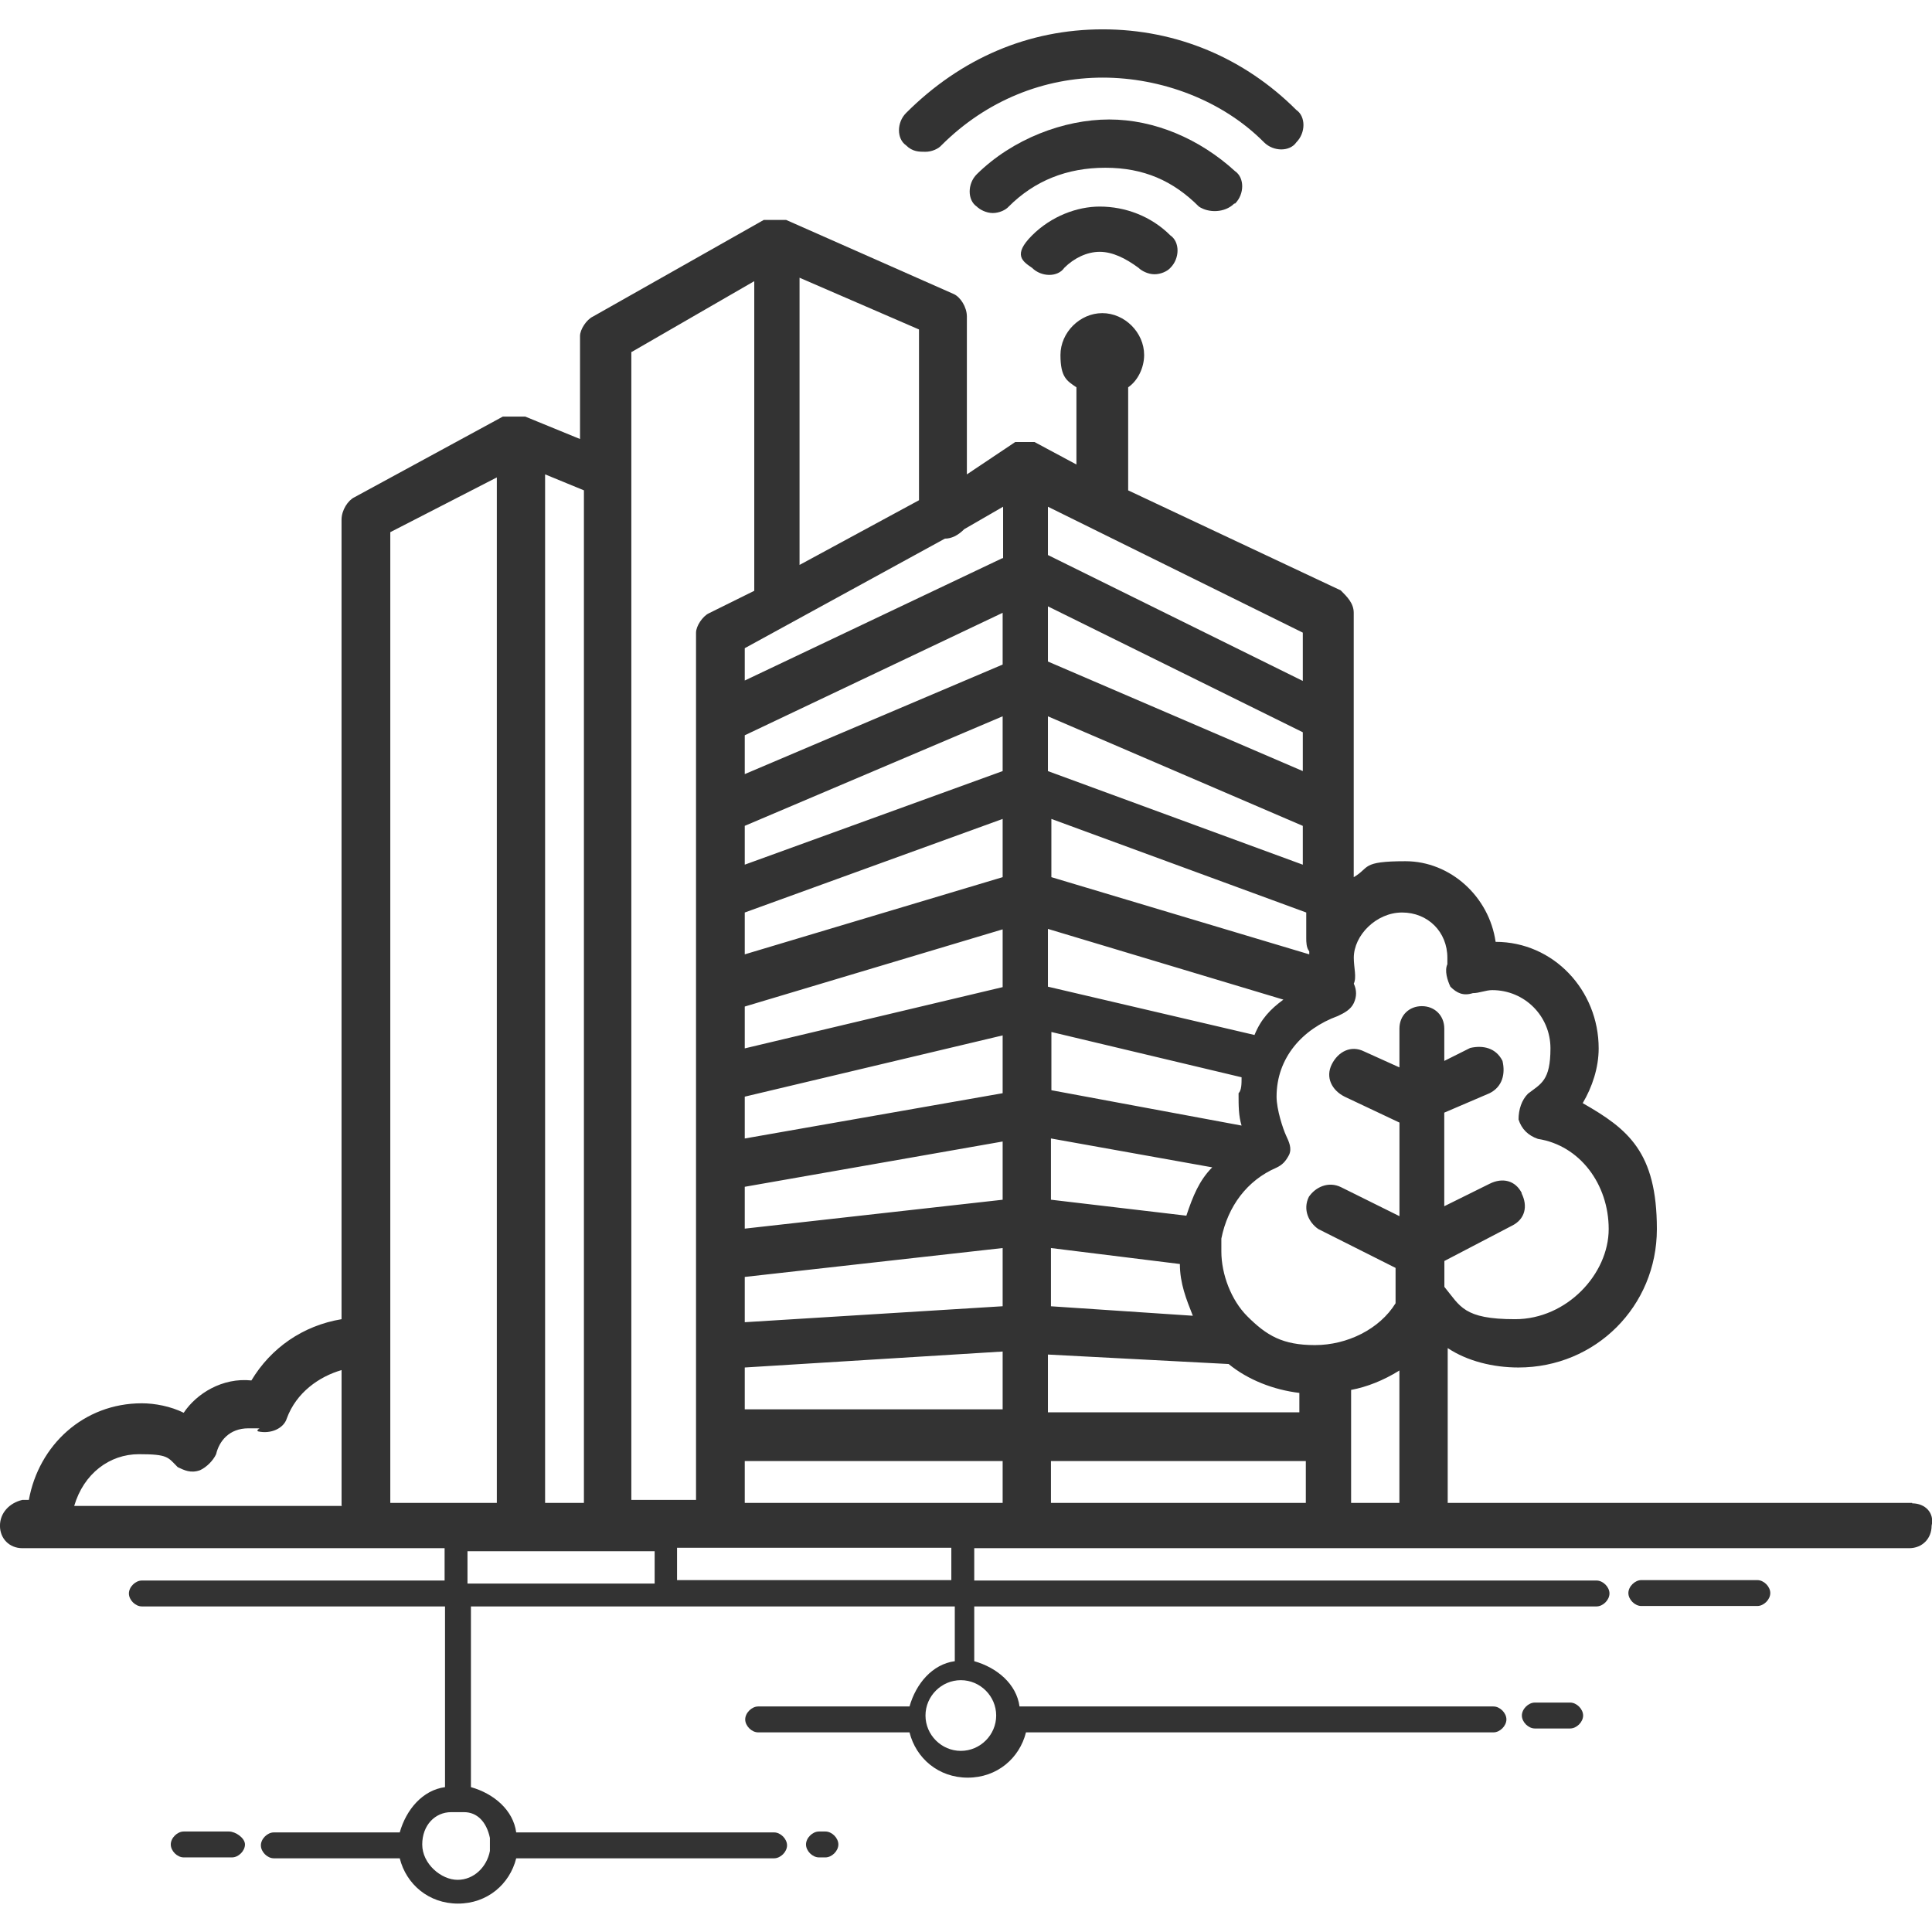 <!-- Generated by IcoMoon.io -->
<svg version="1.1" xmlns="http://www.w3.org/2000/svg" width="64" height="64" viewBox="0 0 64 64">
<path fill="#333" d="M63.343 49.786h-15.386v-5.129c0.643 0.429 1.5 0.643 2.343 0.643 2.557 0 4.586-2.029 4.586-4.586s-0.957-3.314-2.457-4.171c0.314-0.529 0.529-1.171 0.529-1.814 0-1.929-1.5-3.529-3.414-3.529-0.214-1.5-1.5-2.671-2.986-2.671s-1.171 0.214-1.714 0.529v-8.757c0-0.314-0.214-0.529-0.429-0.743l-7.043-3.314v-3.414c0.314-0.214 0.529-0.643 0.529-1.071 0-0.743-0.643-1.386-1.386-1.386s-1.386 0.643-1.386 1.386 0.214 0.857 0.529 1.071v2.557l-1.386-0.743h-0.643l-1.6 1.071v-5.229c0-0.314-0.214-0.643-0.429-0.743l-5.557-2.457h-0.743l-5.657 3.2c-0.214 0.1-0.429 0.429-0.429 0.643v3.414l-1.814-0.743h-0.743l-4.914 2.671c-0.214 0.1-0.429 0.429-0.429 0.743v26.486c-1.286 0.214-2.343 0.957-2.986 2.029-0.957-0.1-1.814 0.429-2.243 1.071-0.429-0.214-0.957-0.314-1.386-0.314-1.929 0-3.414 1.386-3.743 3.2h-0.214c-0.429 0.1-0.743 0.429-0.743 0.857s0.314 0.743 0.743 0.743h13.986v1.071h-10.029c-0.214 0-0.429 0.214-0.429 0.429s0.214 0.429 0.429 0.429h10.043v5.986c-0.743 0.1-1.286 0.743-1.5 1.5h-4.171c-0.214 0-0.429 0.214-0.429 0.429s0.214 0.429 0.429 0.429h4.171c0.214 0.857 0.957 1.5 1.929 1.5s1.714-0.643 1.929-1.5h8.543c0.214 0 0.429-0.214 0.429-0.429s-0.214-0.429-0.429-0.429h-8.543c-0.1-0.743-0.743-1.286-1.5-1.5v-5.986h16.029v1.814c-0.743 0.1-1.286 0.743-1.5 1.5h-5.014c-0.214 0-0.429 0.214-0.429 0.429s0.214 0.429 0.429 0.429h5.014c0.214 0.857 0.957 1.5 1.929 1.5s1.714-0.643 1.929-1.5h15.486c0.214 0 0.429-0.214 0.429-0.429s-0.214-0.429-0.429-0.429h-15.7c-0.1-0.743-0.743-1.286-1.5-1.5v-1.814h20.614c0.214 0 0.429-0.214 0.429-0.429s-0.214-0.429-0.429-0.429h-20.614v-1.071h30.971c0.429 0 0.743-0.314 0.743-0.743 0.1-0.429-0.214-0.743-0.643-0.743zM11.329 49.886h-8.871c0.314-1.071 1.171-1.714 2.143-1.714s0.957 0.1 1.286 0.429c0.214 0.1 0.429 0.214 0.743 0.1 0.214-0.1 0.429-0.314 0.529-0.529 0.1-0.429 0.429-0.857 1.071-0.857s0.214 0 0.314 0.1c0.429 0.1 0.857-0.1 0.957-0.429 0.314-0.857 1.071-1.386 1.814-1.6v4.486zM26.486 9.2l3.957 1.714v5.657s-3.957 2.143-3.957 2.143v-9.5zM20.929 11.657l4.057-2.343v10.257l-1.5 0.743c-0.214 0.1-0.429 0.429-0.429 0.643v28.729h-2.143v-38.029zM18.057 15.714l1.286 0.529v33.543h-1.286v-34.071zM12.929 49.786v-32.157l3.529-1.814v33.971h-3.529zM16.229 60.886v0 0.429c-0.1 0.529-0.529 0.957-1.071 0.957s-1.171-0.529-1.171-1.171 0.429-1.071 0.957-1.071h0.429c0.429 0 0.743 0.314 0.857 0.857zM21.686 52.457h-6.2v-1.071h6.2v1.071zM31.514 52.343h-9.086v-1.071h9.086v1.071zM33 56.829c0 0.643-0.529 1.171-1.171 1.171s-1.171-0.529-1.171-1.171 0.529-1.171 1.171-1.171 1.171 0.529 1.171 1.171zM33.214 49.786h-8.543v-1.386h8.543v1.386zM33.214 46.686h-8.543v-1.386l8.543-0.529v1.929zM33.214 43.271l-8.543 0.529v-1.5l8.543-0.957v1.929zM33.214 39.743l-8.543 0.957v-1.386l8.543-1.5v1.929zM33.214 36.214l-8.543 1.5v-1.386l8.543-2.029v1.929zM33.214 32.7l-8.543 2.029v-1.386l8.543-2.557v1.929zM33.214 29.057l-8.543 2.557v-1.386l8.543-3.1v1.929zM33.214 25.543l-8.543 3.1v-1.286l8.543-3.629v1.814zM33.214 22.014l-8.543 3.629v-1.286l8.543-4.057v1.714zM33.214 18.486l-8.543 4.057v-1.071l6.629-3.629c0.214 0 0.429-0.1 0.643-0.314l1.286-0.743v1.714zM43.371 31.514v0.1l-8.543-2.557v-1.929l8.443 3.1v0.857c0 0.1 0 0.314 0.1 0.429zM34.714 16.786l8.443 4.171v1.6l-8.443-4.171v-1.6zM34.714 20.086l8.443 4.171v1.286l-8.443-3.629v-1.814zM34.714 23.729l8.443 3.629v1.286l-8.443-3.1v-1.814zM34.714 30.771l7.8 2.343c-0.429 0.314-0.743 0.643-0.957 1.171v0s-6.843-1.6-6.843-1.6v-1.929zM41.129 37.286l-6.3-1.171v-1.929l6.3 1.5c0 0.214 0 0.429-0.1 0.529 0 0.429 0 0.743 0.1 1.071zM39.3 40.271l-4.486-0.529v-2.029l5.343 0.957c-0.429 0.429-0.643 0.957-0.857 1.6zM39.514 43.586l-4.7-0.314v-1.929l4.271 0.529c0 0.643 0.214 1.171 0.429 1.714zM34.714 44.871l5.986 0.314c0.643 0.529 1.5 0.857 2.343 0.957v0.643h-8.329v-1.929zM43.257 49.786h-8.443v-1.386h8.443v1.386zM46.357 49.786h-1.6v-3.743c0.529-0.1 1.071-0.314 1.6-0.643v4.386zM50.414 39.529c-0.214-0.429-0.643-0.529-1.071-0.314l-1.5 0.743v-3.1l1.5-0.643c0.429-0.214 0.529-0.643 0.429-1.071-0.214-0.429-0.643-0.529-1.071-0.429l-0.857 0.429v-1.071c0-0.429-0.314-0.743-0.743-0.743s-0.743 0.314-0.743 0.743v1.286l-1.171-0.529c-0.429-0.214-0.857 0-1.071 0.429s0 0.857 0.429 1.071l1.814 0.857v3.1l-1.929-0.957c-0.429-0.214-0.857 0-1.071 0.314-0.214 0.429 0 0.857 0.314 1.071l2.557 1.286v1.171c-0.529 0.857-1.6 1.386-2.671 1.386s-1.6-0.314-2.243-0.957c-0.529-0.529-0.857-1.386-0.857-2.143v-0.429c0.214-1.071 0.857-1.929 1.814-2.343 0.214-0.1 0.314-0.214 0.429-0.429 0.1-0.214 0-0.429-0.1-0.643s-0.314-0.857-0.314-1.286c0-1.286 0.857-2.243 2.029-2.671 0.214-0.1 0.429-0.214 0.529-0.429s0.1-0.429 0-0.643c0.1-0.214 0-0.529 0-0.857 0-0.743 0.743-1.5 1.6-1.5v0c0.857 0 1.5 0.643 1.5 1.5v0.214c-0.1 0.214 0 0.529 0.1 0.743 0.214 0.214 0.429 0.314 0.743 0.214 0.214 0 0.429-0.1 0.643-0.1 1.071 0 1.929 0.857 1.929 1.929s-0.314 1.171-0.743 1.5c-0.214 0.214-0.314 0.529-0.314 0.857 0.1 0.314 0.314 0.529 0.643 0.643 1.386 0.214 2.343 1.5 2.343 2.986s-1.386 2.986-3.1 2.986-1.814-0.429-2.343-1.071v-0.857l2.243-1.171c0.429-0.214 0.529-0.643 0.314-1.071z"></path>
<path fill="#333" d="M58.214 52.343h-3.843c-0.214 0-0.429 0.214-0.429 0.429s0.214 0.429 0.429 0.429h3.843c0.214 0 0.429-0.214 0.429-0.429s-0.214-0.429-0.429-0.429z"></path>
<path fill="#333" d="M52.014 56.4h-1.171c-0.214 0-0.429 0.214-0.429 0.429s0.214 0.429 0.429 0.429h1.171c0.214 0 0.429-0.214 0.429-0.429s-0.214-0.429-0.429-0.429z"></path>
<path fill="#333" d="M7.586 60.671h-1.5c-0.214 0-0.429 0.214-0.429 0.429s0.214 0.429 0.429 0.429h1.6c0.214 0 0.429-0.214 0.429-0.429s-0.314-0.429-0.529-0.429z"></path>
<path fill="#333" d="M27.343 60.671h-0.214c-0.214 0-0.429 0.214-0.429 0.429s0.214 0.429 0.429 0.429h0.214c0.214 0 0.429-0.214 0.429-0.429s-0.214-0.429-0.429-0.429z"></path>
<path fill="#333" d="M36.429 6.843c-0.743 0-1.6 0.314-2.243 0.957s-0.314 0.857 0 1.071c0.314 0.314 0.857 0.314 1.071 0 0.314-0.314 0.743-0.529 1.171-0.529s0.857 0.214 1.286 0.529c0.1 0.1 0.314 0.214 0.529 0.214s0.429-0.1 0.529-0.214c0.314-0.314 0.314-0.857 0-1.071-0.643-0.643-1.5-0.957-2.343-0.957z"></path>
<path fill="#333" d="M40.914 6.743c0.314-0.314 0.314-0.857 0-1.071-1.171-1.071-2.671-1.714-4.171-1.714s-3.2 0.643-4.386 1.814c-0.314 0.314-0.314 0.857 0 1.071 0.1 0.1 0.314 0.214 0.529 0.214s0.429-0.1 0.529-0.214c0.857-0.857 1.929-1.286 3.2-1.286s2.243 0.429 3.1 1.286c0.314 0.214 0.857 0.214 1.171-0.1z"></path>
<path fill="#333" d="M30.014 4.814c0.214 0.214 0.429 0.214 0.643 0.214s0.429-0.1 0.529-0.214c1.5-1.5 3.414-2.243 5.343-2.243s3.957 0.743 5.343 2.143c0.314 0.314 0.857 0.314 1.071 0 0.314-0.314 0.314-0.857 0-1.071-1.714-1.714-3.957-2.671-6.414-2.671s-4.7 0.957-6.514 2.771c-0.314 0.314-0.314 0.857 0 1.071z"></path>
</svg>
